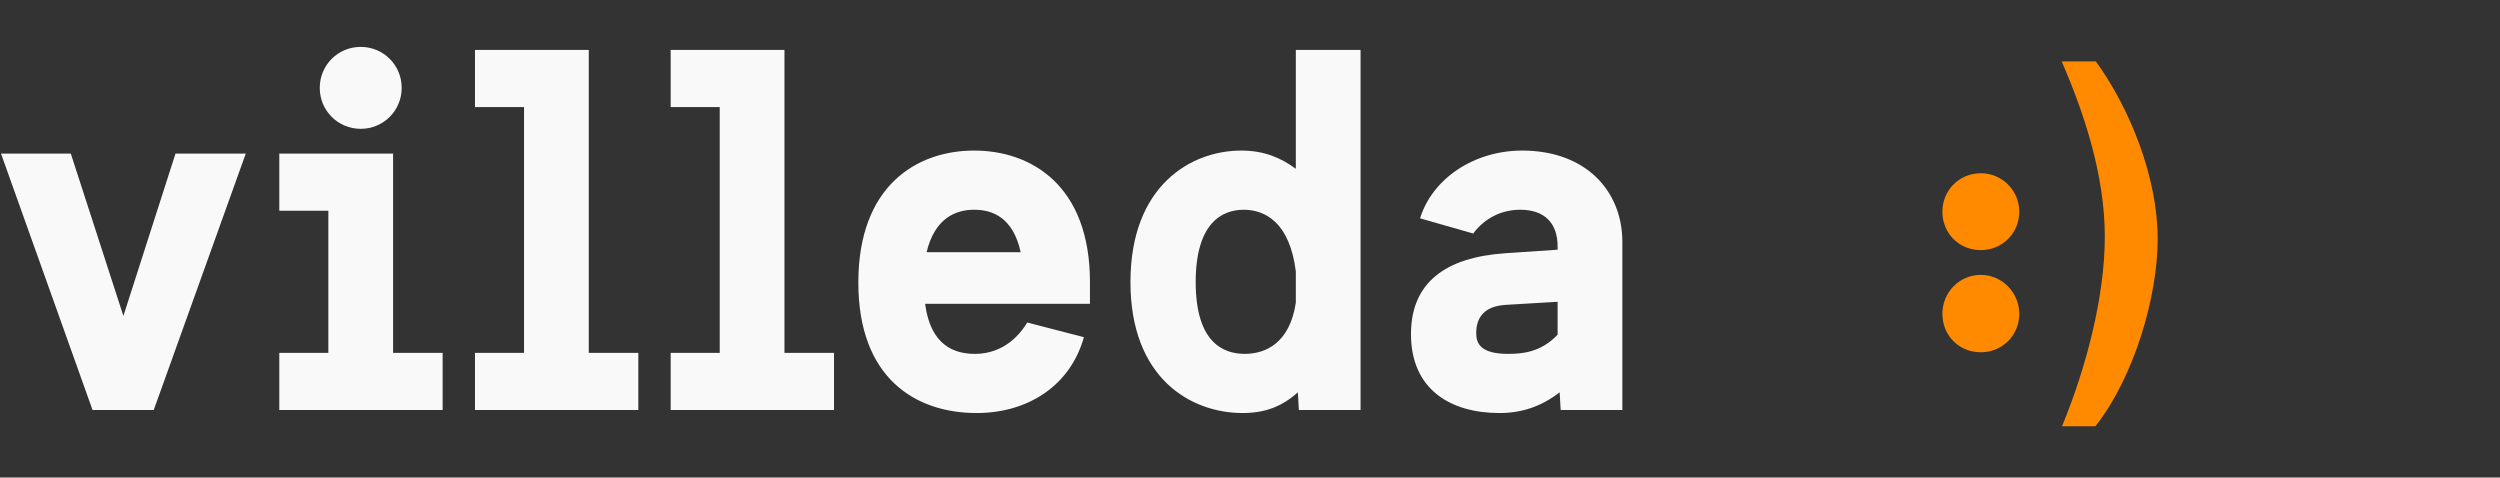 <svg width="2000" height="382" viewBox="0 0 2000 382" fill="none" xmlns="http://www.w3.org/2000/svg">
<rect x="0" y="0" width="2000" height="382" fill="#333333" stroke="none"/>
<g clip-path="url(#clip0_30_20)">
<path d="M122.99 328H74.037L0.809 122.882H56.64L98.715 252.75L140.386 122.882H196.622L122.99 328ZM288.573 103.058C270.368 103.058 255.803 88.494 255.803 70.288C255.803 52.082 270.368 37.518 288.573 37.518C306.779 37.518 321.344 52.082 321.344 70.288C321.344 88.494 306.779 103.058 288.573 103.058ZM354.114 328H223.437V282.283H262.681V168.599H223.437V122.882H314.466V282.283H354.114V328ZM510.664 328H379.987V282.283H419.231V85.662H379.987V39.945H471.016V282.283H510.664V328ZM667.214 328H536.538V282.283H575.781V85.662H536.538V39.945H627.566V282.283H667.214V328ZM871.965 243.04H740.075C744.525 276.619 763.54 283.093 780.128 283.093C795.906 283.093 811.28 275.406 821.798 258.009L867.11 269.742C856.187 308.985 821.798 330.427 781.341 330.427C732.388 330.427 686.672 302.512 686.672 226.048C686.672 148.37 733.602 120.455 779.318 120.455C825.035 120.455 871.965 148.37 871.965 225.643V243.04ZM741.289 201.774H816.539C810.47 173.858 793.883 167.79 779.318 167.79C764.349 167.79 747.762 174.667 741.289 201.774ZM1088.45 328H1039.09L1038.28 313.84C1025.74 325.168 1011.98 330.427 994.181 330.427C952.51 330.427 904.366 302.512 904.366 225.643C904.366 148.37 952.914 120.455 992.967 120.455C1011.17 120.455 1024.52 126.119 1036.66 135.019V39.945H1088.45V328ZM1036.66 242.231V217.147C1031.81 177.904 1011.98 167.79 994.99 167.79C978.402 167.79 956.555 177.499 956.555 225.643C956.555 273.383 977.998 283.093 995.799 283.093C1012.79 283.093 1031.81 274.192 1036.66 242.231ZM1297.89 328H1248.53L1247.72 313.84C1233.16 325.168 1217.38 330.427 1199.58 330.427C1160.74 330.427 1128.78 311.817 1128.78 267.314C1128.78 226.453 1155.88 205.819 1204.43 202.583L1246.1 199.751V197.323C1246.1 178.309 1235.58 167.79 1216.16 167.79C1202 167.79 1188.25 173.858 1178.54 186.805L1136.06 174.667C1145.77 143.111 1178.94 120.455 1217.78 120.455C1268.35 120.455 1297.89 152.416 1297.89 193.682V328ZM1246.1 267.719V241.422L1205.24 243.849C1188.25 244.658 1180.97 253.154 1180.97 266.505C1180.97 274.597 1184.2 283.093 1206.45 283.093C1217.78 283.093 1232.75 281.879 1246.1 267.719Z" fill="#F9F9F9"/>
<path d="M1615.41 169.338C1615.41 186.735 1601.65 200.086 1584.66 200.086C1567.27 200.086 1553.92 186.735 1553.92 169.338C1553.92 152.346 1567.27 138.591 1584.66 138.591C1601.65 138.591 1615.41 152.346 1615.41 169.338ZM1615.41 251.062C1615.41 268.458 1601.65 281.809 1584.66 281.809C1567.27 281.809 1553.92 268.458 1553.92 251.062C1553.92 234.07 1567.27 219.91 1584.66 219.91C1601.65 219.91 1615.41 234.07 1615.41 251.062ZM1676.34 341H1649.64C1668.84 294.2 1683.84 237.8 1683.84 189.2C1683.84 139.7 1667.04 89.9 1649.34 49.1H1676.64C1703.94 86.6 1726.14 142.1 1726.14 191C1726.14 236.6 1707.84 300.8 1676.34 341Z" fill="#FF8A00"/>
</g>
<defs>
<clipPath id="clip0_30_20">
<rect width="2000" height="382" fill="white"/>
</clipPath>
</defs>
</svg>
